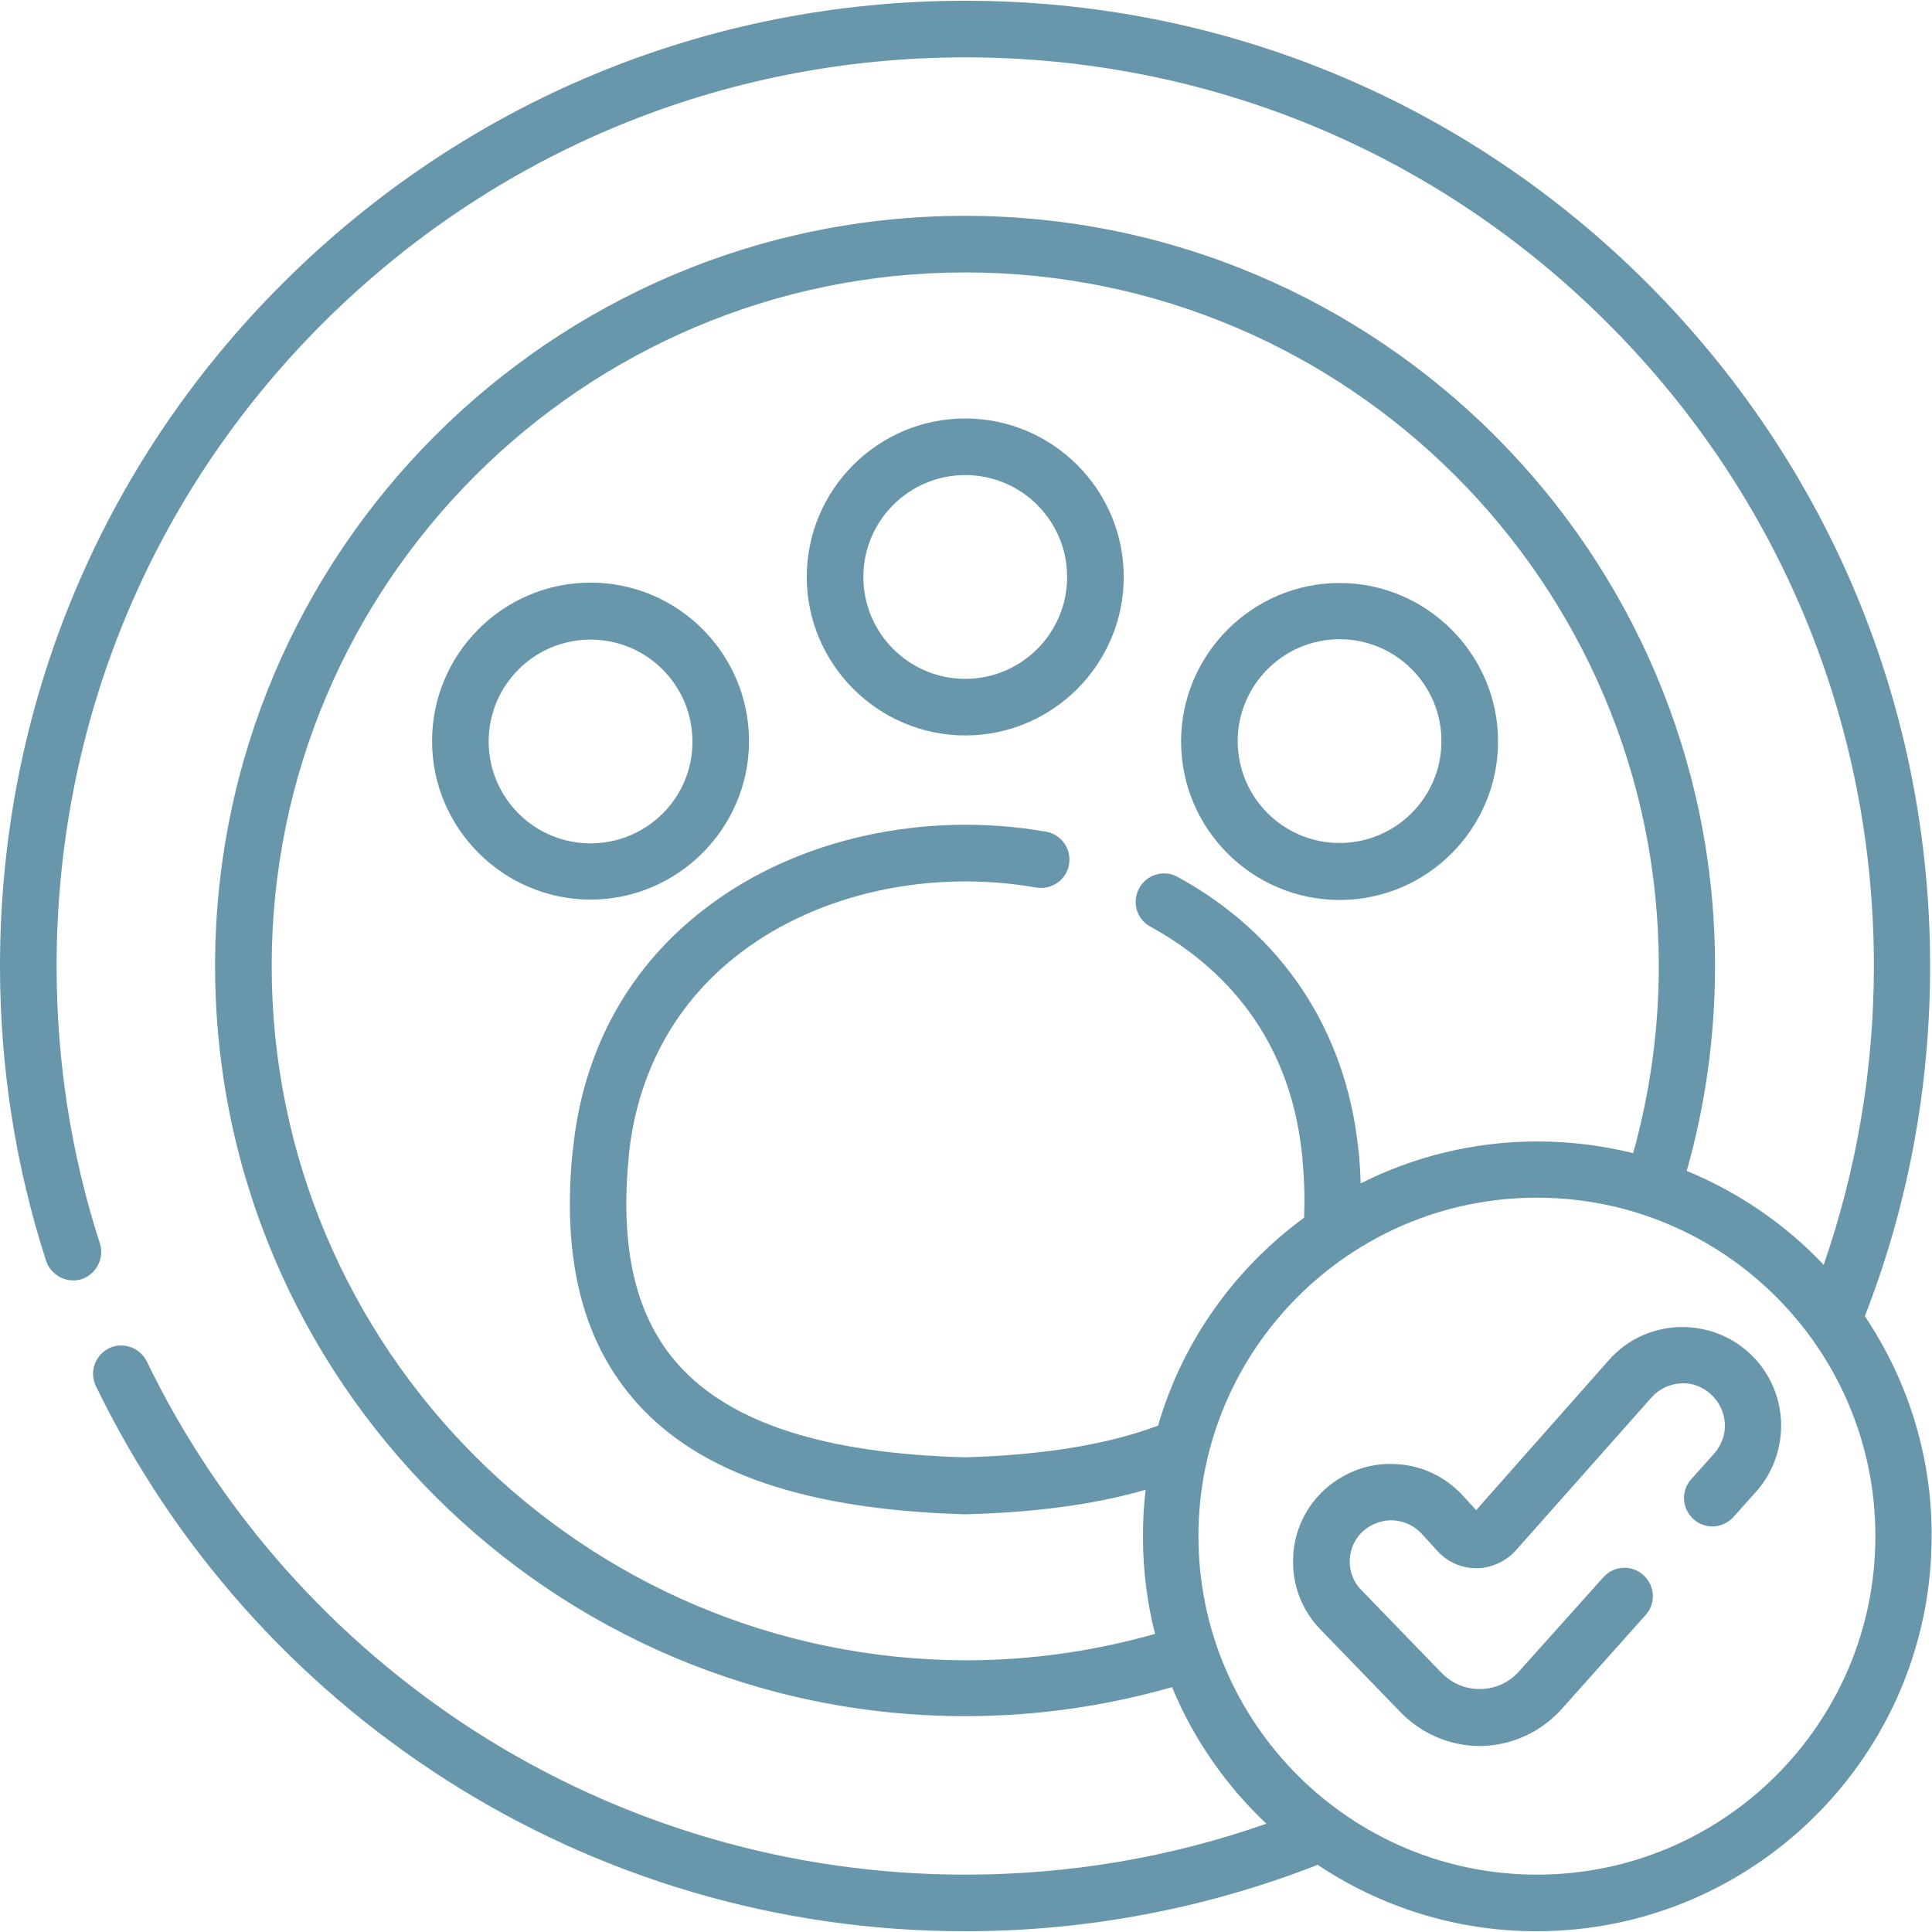 <?xml version="1.0" encoding="utf-8"?>
<!-- Generator: Adobe Illustrator 23.0.1, SVG Export Plug-In . SVG Version: 6.00 Build 0)  -->
<svg version="1.1" id="Capa_1" xmlns="http://www.w3.org/2000/svg" xmlns:xlink="http://www.w3.org/1999/xlink" x="0px" y="0px"
	 viewBox="0 0 512 512" style="enable-background:new 0 0 512 512;" xml:space="preserve">
<style type="text/css">
	.st0{fill:#6897AC;}
</style>
<path class="st0" d="M156.5,154.4c-23.2,0-42,18.9-42,42s18.9,42,42,42s42-18.9,42-42S179.7,154.4,156.5,154.4z M156.5,223.5
	c-14.9,0-27-12.1-27-27c0-14.9,12.1-27,27-27c14.9,0,27,12.1,27,27C183.6,211.4,171.4,223.5,156.5,223.5z"/>
<path class="st0" d="M355,238.5c23.2,0,42-18.9,42-42s-18.9-42-42-42s-42,18.9-42,42S331.8,238.5,355,238.5z M355,169.4
	c14.9,0,27,12.1,27,27c0,14.9-12.1,27-27,27s-27-12.1-27-27C328,181.6,340.1,169.4,355,169.4z"/>
<path class="st0" d="M255.8,110.9c-23.2,0-42,18.9-42,42s18.9,42,42,42c23.2,0,42-18.9,42-42C297.8,129.7,278.9,110.9,255.8,110.9z
	 M255.8,179.9c-14.9,0-27-12.1-27-27c0-14.9,12.1-27,27-27c14.9,0,27,12.1,27,27C282.8,167.8,270.7,179.9,255.8,179.9z"/>
<path class="st0" d="M494.2,348.8c11.4-29.2,17.3-60.5,17.3-92.8c0-68.3-26.6-132.5-74.9-180.9C388.3,26.8,324.1,0.2,255.8,0.2
	c-68.3,0-132.5,26.6-180.9,74.9S0,187.7,0,256c0,26.7,4.1,53,12.2,78.1c1.3,3.9,5.5,6.1,9.4,4.9c3.9-1.3,6.1-5.5,4.9-9.4
	C18.8,305.9,15,281.1,15,256c0-64.3,25-124.8,70.5-170.3C131,40.3,191.5,15.2,255.8,15.2s124.8,25,170.3,70.5s70.5,105.9,70.5,170.3
	c0,27.4-4.6,54-13.3,79.2c-10.1-10.7-22.5-19.2-36.3-24.9c4.9-17.3,7.5-35.5,7.5-54.3c0-109.6-89.2-198.8-198.8-198.8
	S57,146.4,57,256s89.2,198.8,198.8,198.8c19,0,37.4-2.7,54.8-7.7c5.7,13.8,14.3,26.1,25,36.2c-25.3,8.9-52.2,13.5-79.8,13.5
	c-46.1,0-90.9-13.1-129.6-37.8c-37.6-24.1-67.8-58-87.3-98.2c-1.8-3.7-6.3-5.3-10-3.5c-3.7,1.8-5.3,6.3-3.5,10
	C46.1,410,78.1,446,118.1,471.6c41.1,26.3,88.7,40.2,137.6,40.2c32.5,0,64.1-6.1,93.5-17.6c16.6,11.1,36.6,17.6,58,17.6
	c57.7,0,104.7-46.9,104.7-104.7C512,385.6,505.4,365.5,494.2,348.8L494.2,348.8z M306.9,377.8c-13.3,5-30.3,7.8-51.1,8.4
	c-37.3-1-62.2-9.1-76-24.5c-11.1-12.4-15.4-30-13.3-53.8c0.1-0.8,0.1-1.5,0.2-2.3c2.4-22,12.7-40.4,29.8-53.3
	c20.7-15.6,49.9-22,78.1-17.1c4.1,0.7,8-2,8.7-6.1c0.7-4.1-2-8-6.1-8.7c-32.2-5.6-65.8,1.8-89.7,19.9
	c-20.5,15.4-32.8,37.4-35.6,63.7c-0.1,0.9-0.2,1.7-0.3,2.6c-2.5,28.1,3.1,49.4,17.1,65.1c16.7,18.8,45.2,28.4,87,29.6
	c0.1,0,0.1,0,0.2,0s0.1,0,0.2,0c18.3-0.5,34.1-2.6,47.5-6.5c-0.5,4.1-0.7,8.2-0.7,12.5c0,8.9,1.1,17.5,3.2,25.7
	c-15.9,4.5-32.7,7-50.1,7C154.4,439.8,72,357.3,72,256c0-101.3,82.4-183.8,183.8-183.8S439.6,154.7,439.6,256
	c0,17.2-2.4,33.8-6.8,49.6c-8.1-2-16.6-3.1-25.4-3.1c-16.8,0-32.7,4-46.8,11.1c-0.1-2.3-0.2-4.6-0.4-7.1c-0.1-0.9-0.2-1.8-0.3-2.6
	c-3.4-31.1-20.3-56.5-47.8-71.5c-3.6-2-8.2-0.7-10.2,3c-2,3.6-0.7,8.2,3,10.2c16.3,8.9,36.5,26.5,40.1,59.9c0.1,0.8,0.2,1.5,0.2,2.3
	c0.5,5.3,0.6,10.2,0.4,14.9C327.2,336.2,313.4,355.4,306.9,377.8L306.9,377.8z M407.3,496.8c-49.4,0-89.7-40.2-89.7-89.7
	s40.2-89.7,89.7-89.7s89.7,40.2,89.7,89.7C497,456.6,456.8,496.8,407.3,496.8z"/>
<path class="st0" d="M472,376.5c-0.4-7-3.4-13.4-8.6-18.1c-5.2-4.7-11.9-7-18.9-6.7c-7,0.4-13.4,3.4-18.1,8.7l-35.2,39.8l-3.4-3.7
	c-4.6-5.1-11-8.2-17.9-8.5c-6.9-0.4-13.5,2-18.7,6.6c-5.2,4.7-8.3,11.2-8.5,18.3c-0.3,7.1,2.3,13.8,7.2,18.9l21.2,21.9
	c5.5,5.7,13.1,9,21,9c0.1,0,0.3,0,0.4,0c8-0.1,15.7-3.6,21.2-9.6l22.4-25.1c2.8-3.1,2.5-7.8-0.6-10.6c-3.1-2.8-7.8-2.5-10.6,0.6
	L402.5,443c-2.6,2.9-6.3,4.6-10.2,4.6c-3.9,0.1-7.6-1.5-10.4-4.4l-21.2-21.9c-2.1-2.1-3.1-5-3-7.9c0.1-3,1.4-5.7,3.6-7.7
	c2.2-1.9,5-2.9,7.9-2.8c2.9,0.2,5.6,1.4,7.6,3.6l4.1,4.5c2.6,2.9,6.4,4.6,10.3,4.6c3.9,0,7.7-1.7,10.4-4.6l36.1-40.7
	c2-2.2,4.7-3.5,7.7-3.7c3-0.2,5.8,0.9,8,2.9c2.2,2,3.5,4.7,3.7,7.7c0.2,3-0.9,5.8-2.9,8.1l-6,6.7c-2.8,3.1-2.5,7.8,0.6,10.6
	c3.1,2.8,7.8,2.5,10.6-0.6l6-6.7C470,390.1,472.3,383.4,472,376.5L472,376.5z"/>
</svg>
